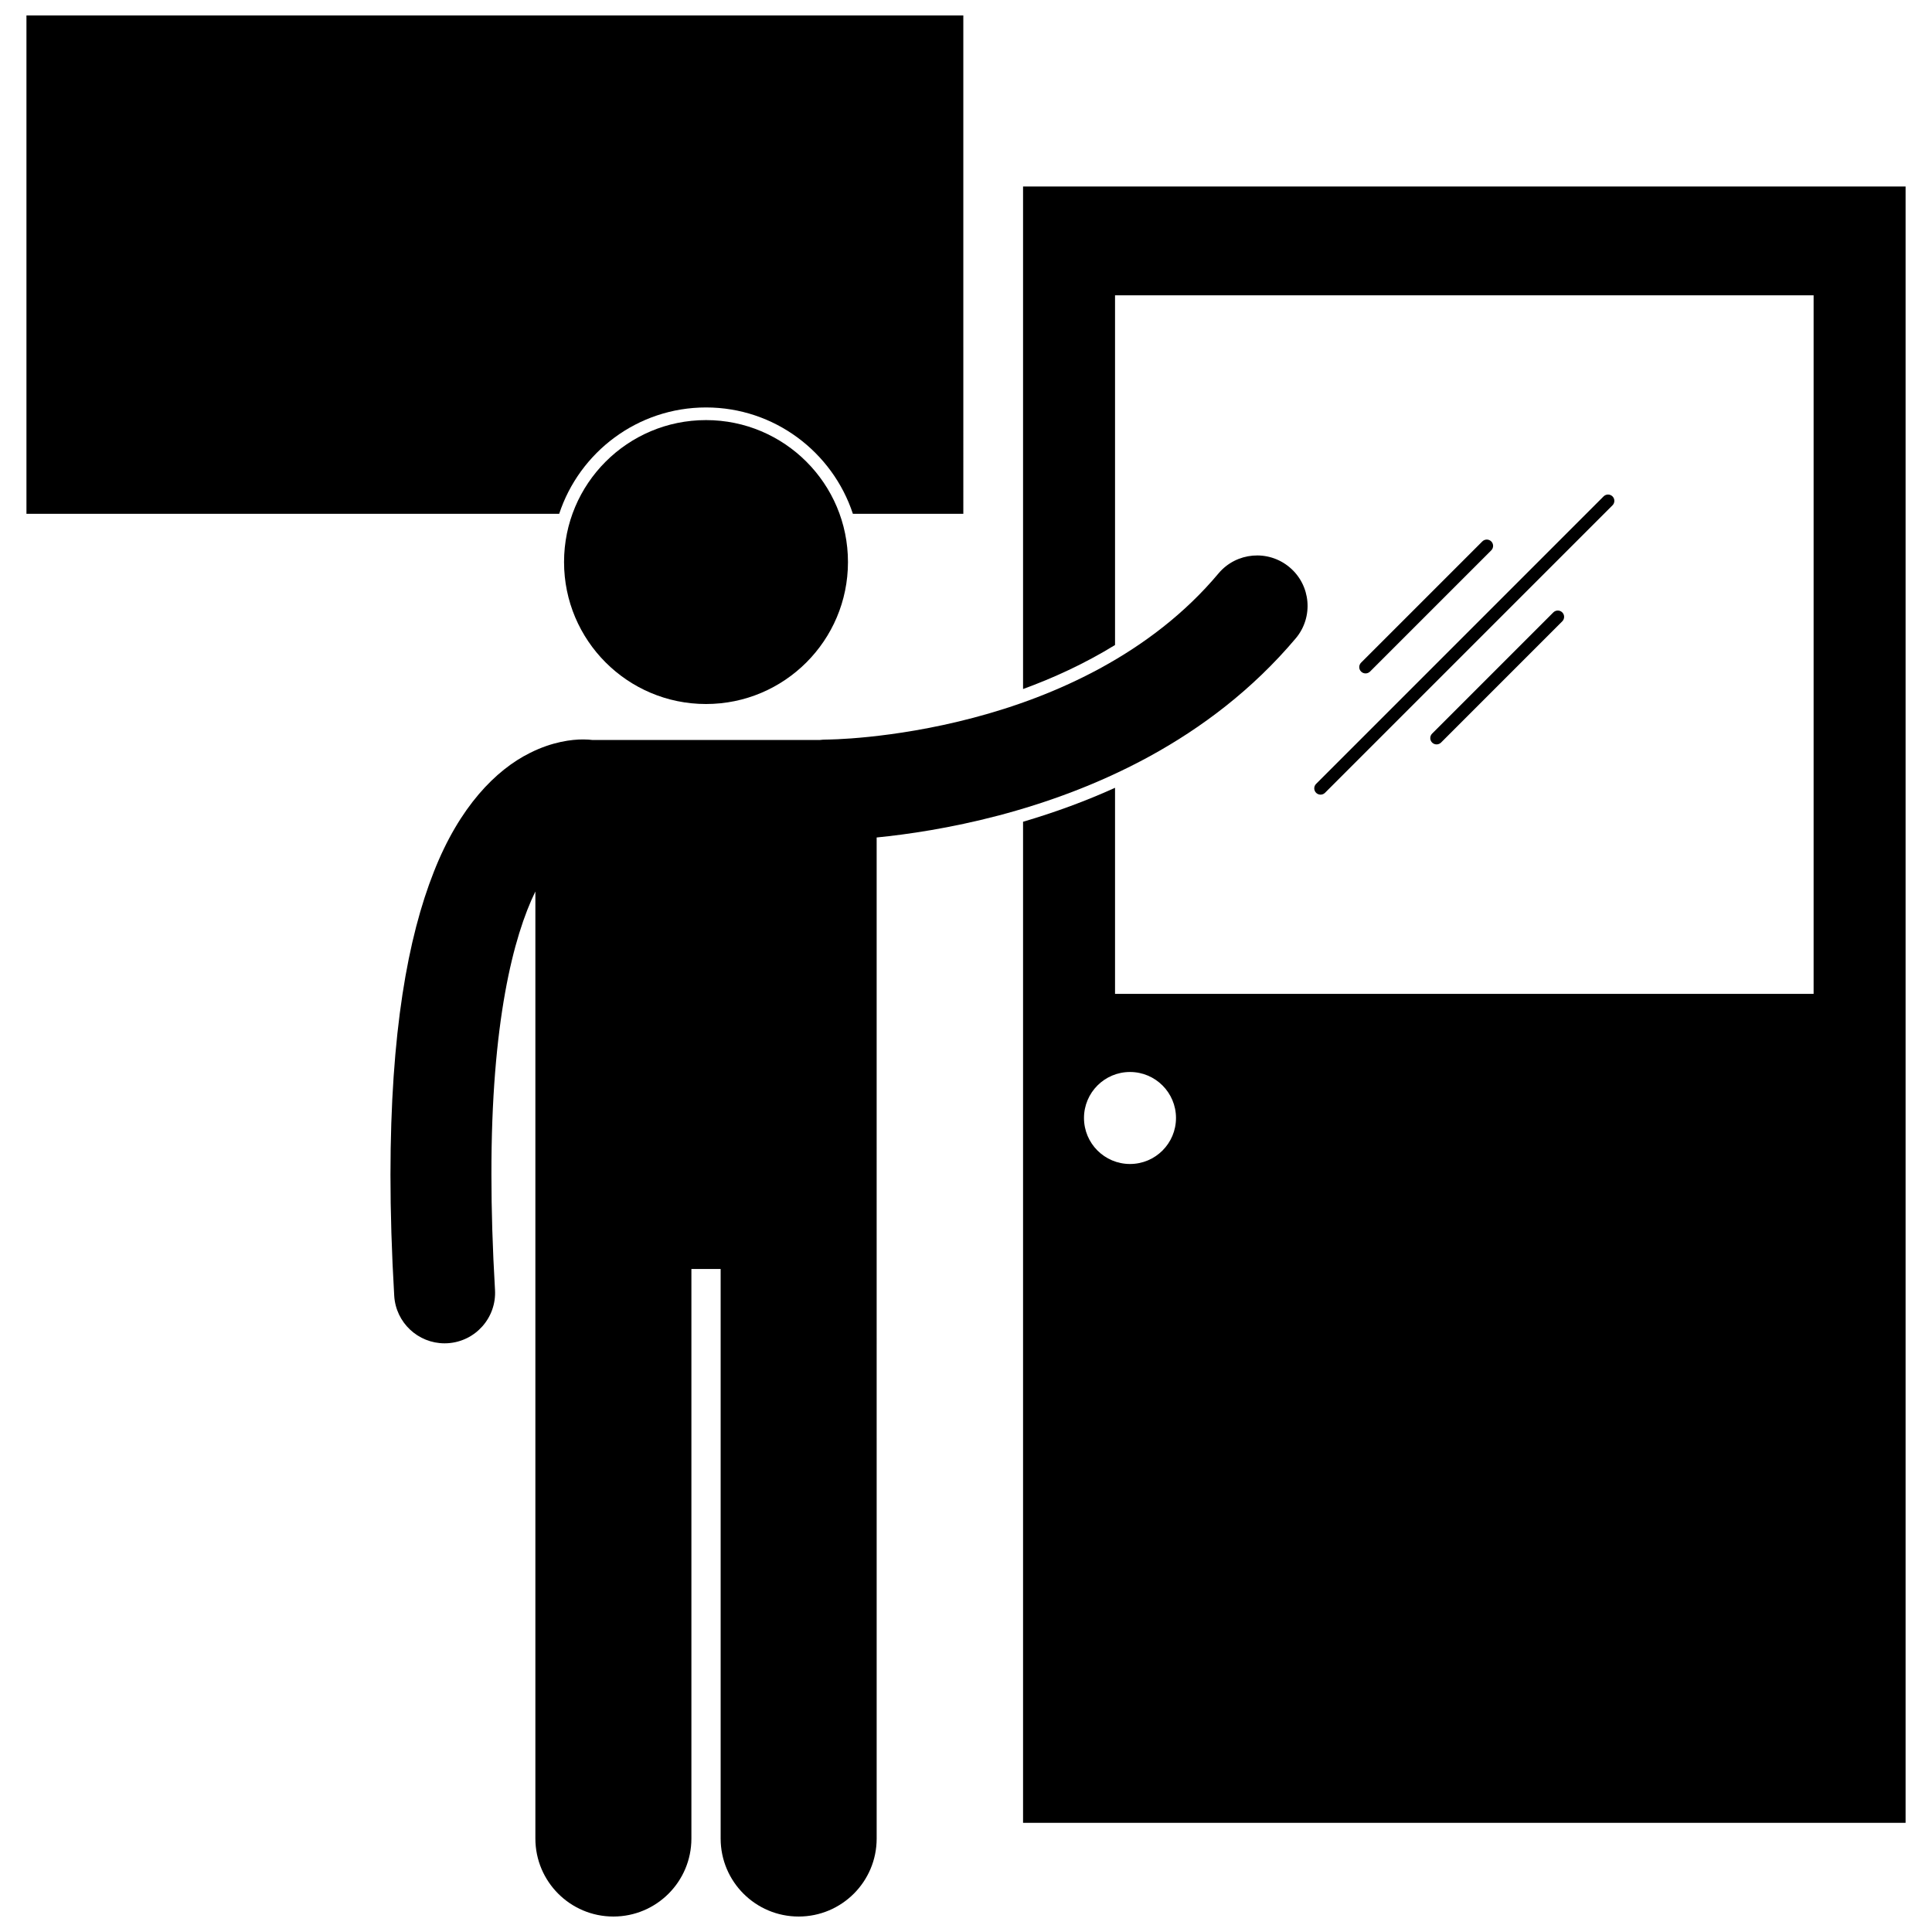 <?xml version="1.0" encoding="UTF-8"?>
<!-- Uploaded to: ICON Repo, www.iconrepo.com, Generator: ICON Repo Mixer Tools -->
<svg width="800px" height="800px" version="1.1" viewBox="144 144 512 512" xmlns="http://www.w3.org/2000/svg">
 <defs>
  <clipPath id="b">
   <path d="m151 148.09h249v132.91h-249z"/>
  </clipPath>
  <clipPath id="a">
   <path d="m247 291h244v360.9h-244z"/>
  </clipPath>
 </defs>
 <path d="m649 193.43h-233.88v133.17c7.863-2.863 16.234-6.66 24.375-11.664v-92.68h185.13v185.13h-185.13v-54.613c-7.641 3.473-15.777 6.469-24.375 9v265.3h233.88zm-205.54 259.04c-6.734 0-12.191-5.461-12.191-12.191 0-6.731 5.457-12.191 12.191-12.191 6.731 0 12.191 5.461 12.191 12.191 0 6.734-5.461 12.191-12.191 12.191z"/>
 <path d="m505.89 322.46c0.43 0 0.855-0.164 1.184-0.488l32.125-32.125c0.652-0.656 0.652-1.711 0-2.367-0.656-0.652-1.711-0.652-2.367 0l-32.129 32.129c-0.652 0.652-0.652 1.715 0 2.363 0.328 0.328 0.758 0.488 1.188 0.488z"/>
 <path d="m555.65 306.29-32.125 32.129c-0.652 0.652-0.652 1.711 0 2.367 0.324 0.324 0.754 0.488 1.184 0.488 0.43 0 0.855-0.164 1.184-0.488l32.125-32.129c0.652-0.656 0.652-1.715 0-2.367-0.652-0.652-1.715-0.652-2.367 0z"/>
 <path d="m492.78 354.1c0.324 0.324 0.754 0.488 1.18 0.488 0.43 0 0.859-0.164 1.184-0.488l76.188-76.188c0.652-0.652 0.652-1.711 0-2.363s-1.711-0.652-2.367 0l-76.184 76.188c-0.652 0.652-0.652 1.707 0 2.363z"/>
 <g clip-path="url(#b)">
  <path d="m399.29 148.09h-248.28v132.08h141.18c5.383-16.348 20.789-28.191 38.918-28.191 18.125 0 33.535 11.844 38.918 28.191h29.266z"/>
 </g>
 <path d="m368.72 292.95c0 20.777-16.844 37.621-37.621 37.621-20.777 0-37.621-16.844-37.621-37.621 0-20.777 16.844-37.621 37.621-37.621 20.777 0 37.621 16.844 37.621 37.621"/>
 <g clip-path="url(#a)">
  <path d="m487.38 313.18c4.758-5.656 4.027-14.09-1.629-18.844-5.652-4.75-14.09-4.023-18.84 1.629-17.824 21.281-43.348 32.586-65.047 38.277-10.805 2.852-20.551 4.301-27.582 5.027-7.027 0.727-11.32 0.723-11.336 0.727-0.578 0-1.152 0.039-1.711 0.109l-60.273-0.004c-0.523-0.07-1.34-0.141-2.406-0.141-2.965-0.016-8.176 0.582-14.109 3.574-8.988 4.453-18.688 14.215-25.469 31.496-6.867 17.355-11.477 42.449-11.5 80.332 0.004 9.797 0.312 20.445 0.996 32.039 0.422 7.106 6.316 12.594 13.348 12.594 0.266 0 0.523-0.008 0.793-0.023 7.371-0.438 13-6.766 12.566-14.137-0.652-11.121-0.949-21.25-0.949-30.473-0.059-40.496 5.848-63.242 11.648-75.113v250.98c0 11.422 9.258 20.672 20.672 20.672 11.418 0 20.676-9.25 20.676-20.672v-150.93h7.75v150.93c0 11.422 9.258 20.672 20.672 20.672 11.418 0 20.676-9.25 20.676-20.672l-0.004-265.29c8.191-0.812 19.531-2.465 32.359-5.836 24.832-6.566 55.691-19.656 78.699-46.93z"/>
 </g>
</svg>